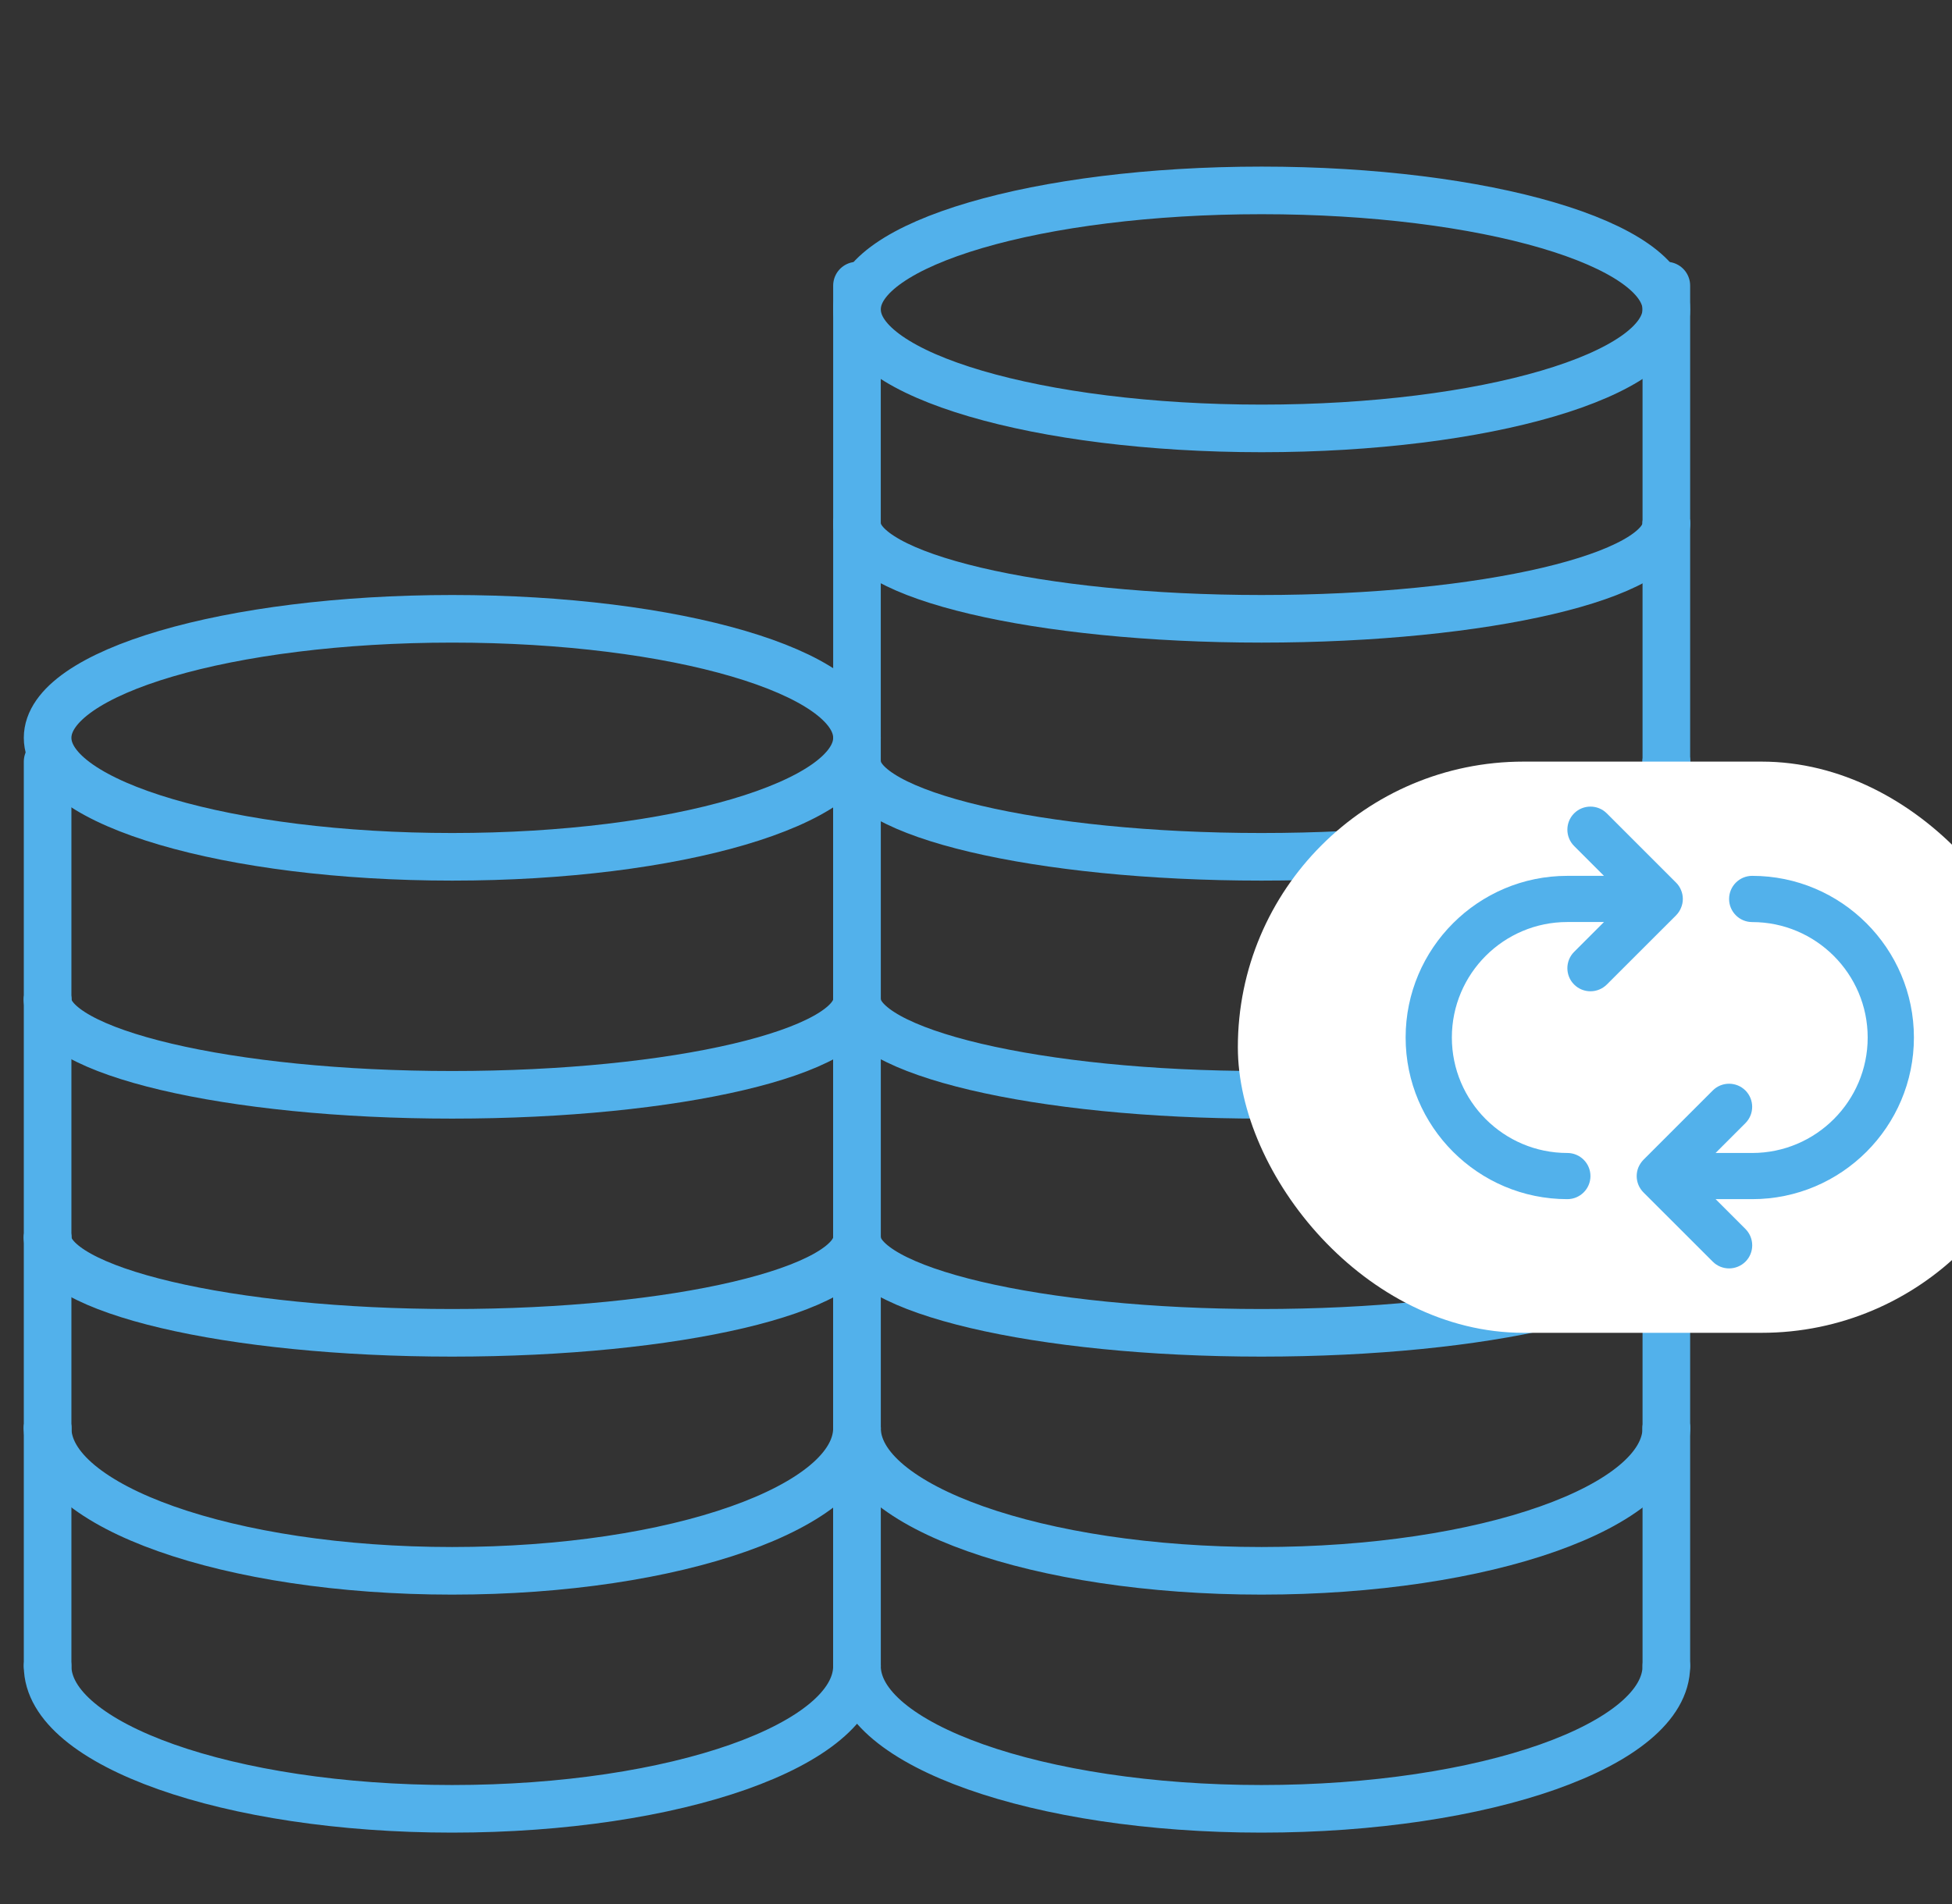 <svg width="41" height="40" viewBox="0 0 41 40" fill="none" xmlns="http://www.w3.org/2000/svg">
<rect x="0" y="0" width="41" height="40" fill="#333333" stroke="none"/>
<g clip-path="url(#clip0_464_3817)">
<path d="M9.5 18C14.194 18 18 16.881 18 15.5C18 14.119 14.194 13 9.5 13C4.806 13 1 14.119 1 15.5C1 16.881 4.806 18 9.5 18Z" stroke="#52B1EB" stroke-miterlimit="10" stroke-linecap="round" stroke-linejoin="round"/>
<path d="M1 21C1 22.098 4.806 23 9.496 23C14.194 23 18 22.105 18 21" stroke="#52B1EB" stroke-miterlimit="10" stroke-linecap="round" stroke-linejoin="round"/>
<path d="M1 16V21" stroke="#52B1EB" stroke-miterlimit="10" stroke-linecap="round" stroke-linejoin="round"/>
<path d="M18 16V21" stroke="#52B1EB" stroke-miterlimit="10" stroke-linecap="round" stroke-linejoin="round"/>
<path d="M1 26C1 27.098 4.806 28 9.496 28C14.194 28 18 27.105 18 26" stroke="#52B1EB" stroke-miterlimit="10" stroke-linecap="round" stroke-linejoin="round"/>
<path d="M1 21V26" stroke="#52B1EB" stroke-miterlimit="10" stroke-linecap="round" stroke-linejoin="round"/>
<path d="M18 21V26" stroke="#52B1EB" stroke-miterlimit="10" stroke-linecap="round" stroke-linejoin="round"/>
<path d="M1 30C1 31.648 4.806 33 9.496 33C14.194 33 18 31.657 18 30" stroke="#52B1EB" stroke-miterlimit="10" stroke-linecap="round" stroke-linejoin="round"/>
<path d="M1 26V30" stroke="#52B1EB" stroke-miterlimit="10" stroke-linecap="round" stroke-linejoin="round"/>
<path d="M18 26V30" stroke="#52B1EB" stroke-miterlimit="10" stroke-linecap="round" stroke-linejoin="round"/>
<path d="M1 35C1 36.648 4.806 38 9.496 38C14.194 38 18 36.657 18 35" stroke="#52B1EB" stroke-miterlimit="10" stroke-linecap="round" stroke-linejoin="round"/>
<path d="M1 30V35" stroke="#52B1EB" stroke-miterlimit="10" stroke-linecap="round" stroke-linejoin="round"/>
<path d="M18 30V35" stroke="#52B1EB" stroke-miterlimit="10" stroke-linecap="round" stroke-linejoin="round"/>
<path d="M26.5 9C31.194 9 35 7.881 35 6.5C35 5.119 31.194 4 26.5 4C21.806 4 18 5.119 18 6.5C18 7.881 21.806 9 26.5 9Z" stroke="#52B1EB" stroke-miterlimit="10" stroke-linecap="round" stroke-linejoin="round"/>
<path d="M18 11C18 12.098 21.806 13 26.496 13C31.194 13 35 12.105 35 11" stroke="#52B1EB" stroke-miterlimit="10" stroke-linecap="round" stroke-linejoin="round"/>
<path d="M18 6V11" stroke="#52B1EB" stroke-miterlimit="10" stroke-linecap="round" stroke-linejoin="round"/>
<path d="M35 6V11" stroke="#52B1EB" stroke-miterlimit="10" stroke-linecap="round" stroke-linejoin="round"/>
<path d="M18 16C18 17.098 21.806 18 26.496 18C31.194 18 35 17.105 35 16" stroke="#52B1EB" stroke-miterlimit="10" stroke-linecap="round" stroke-linejoin="round"/>
<path d="M18 11V16" stroke="#52B1EB" stroke-miterlimit="10" stroke-linecap="round" stroke-linejoin="round"/>
<path d="M35 11V16" stroke="#52B1EB" stroke-miterlimit="10" stroke-linecap="round" stroke-linejoin="round"/>
<path d="M18 21C18 22.098 21.806 23 26.496 23C31.194 23 35 22.105 35 21" stroke="#52B1EB" stroke-miterlimit="10" stroke-linecap="round" stroke-linejoin="round"/>
<path d="M18 16V21" stroke="#52B1EB" stroke-miterlimit="10" stroke-linecap="round" stroke-linejoin="round"/>
<path d="M35 16V21" stroke="#52B1EB" stroke-miterlimit="10" stroke-linecap="round" stroke-linejoin="round"/>
<path d="M18 26C18 27.098 21.806 28 26.496 28C31.194 28 35 27.105 35 26" stroke="#52B1EB" stroke-miterlimit="10" stroke-linecap="round" stroke-linejoin="round"/>
<path d="M18 21V26" stroke="#52B1EB" stroke-miterlimit="10" stroke-linecap="round" stroke-linejoin="round"/>
<path d="M35 21V26" stroke="#52B1EB" stroke-miterlimit="10" stroke-linecap="round" stroke-linejoin="round"/>
<path d="M18 30C18 31.648 21.806 33 26.496 33C31.194 33 35 31.657 35 30" stroke="#52B1EB" stroke-miterlimit="10" stroke-linecap="round" stroke-linejoin="round"/>
<path d="M18 26V30" stroke="#52B1EB" stroke-miterlimit="10" stroke-linecap="round" stroke-linejoin="round"/>
<path d="M35 26V30" stroke="#52B1EB" stroke-miterlimit="10" stroke-linecap="round" stroke-linejoin="round"/>
<path d="M18 35C18 36.648 21.806 38 26.496 38C31.194 38 35 36.657 35 35" stroke="#52B1EB" stroke-miterlimit="10" stroke-linecap="round" stroke-linejoin="round"/>
<path d="M18 30V35" stroke="#52B1EB" stroke-miterlimit="10" stroke-linecap="round" stroke-linejoin="round"/>
<path d="M35 30V35" stroke="#52B1EB" stroke-miterlimit="10" stroke-linecap="round" stroke-linejoin="round"/>
<rect x="26" y="16" width="17" height="12" rx="6" fill="white"/>
<path d="M36.803 18.4C36.535 18.4 36.318 18.618 36.318 18.886C36.318 19.153 36.535 19.371 36.803 19.371C38.14 19.371 39.229 20.459 39.229 21.797C39.229 23.134 38.14 24.222 36.803 24.222H36.034L36.661 23.595C36.85 23.406 36.85 23.099 36.661 22.909C36.471 22.72 36.164 22.72 35.975 22.909L34.52 24.364C34.476 24.409 34.44 24.463 34.414 24.522C34.365 24.64 34.365 24.774 34.414 24.893C34.439 24.953 34.475 25.006 34.52 25.051L35.975 26.505C36.07 26.6 36.194 26.647 36.318 26.647C36.442 26.647 36.567 26.599 36.662 26.505C36.851 26.316 36.851 26.009 36.662 25.819L36.035 25.192H36.804C38.677 25.192 40.2 23.669 40.2 21.796C40.2 19.924 38.675 18.4 36.803 18.4Z" fill="#52B1EB"/>
<path d="M35.309 19.07C35.359 18.952 35.359 18.818 35.309 18.7C35.285 18.64 35.249 18.586 35.204 18.542L33.749 17.087C33.56 16.898 33.252 16.898 33.063 17.087C32.874 17.276 32.874 17.584 33.063 17.773L33.69 18.4H32.92C31.048 18.4 29.524 19.923 29.524 21.796C29.524 23.669 31.048 25.192 32.92 25.192C33.188 25.192 33.406 24.975 33.406 24.707C33.406 24.439 33.188 24.222 32.92 24.222C31.583 24.222 30.495 23.134 30.495 21.796C30.495 20.458 31.583 19.37 32.92 19.37H33.69L33.063 19.997C32.874 20.186 32.874 20.494 33.063 20.683C33.158 20.778 33.282 20.825 33.407 20.825C33.531 20.825 33.655 20.777 33.75 20.683L35.205 19.229C35.249 19.184 35.285 19.131 35.309 19.07Z" fill="#52B1EB"/>
</g>
<defs>
<clipPath id="clip0_464_3817">
<rect width="41" height="40" fill="white"/>
</clipPath>
</defs>
</svg>
